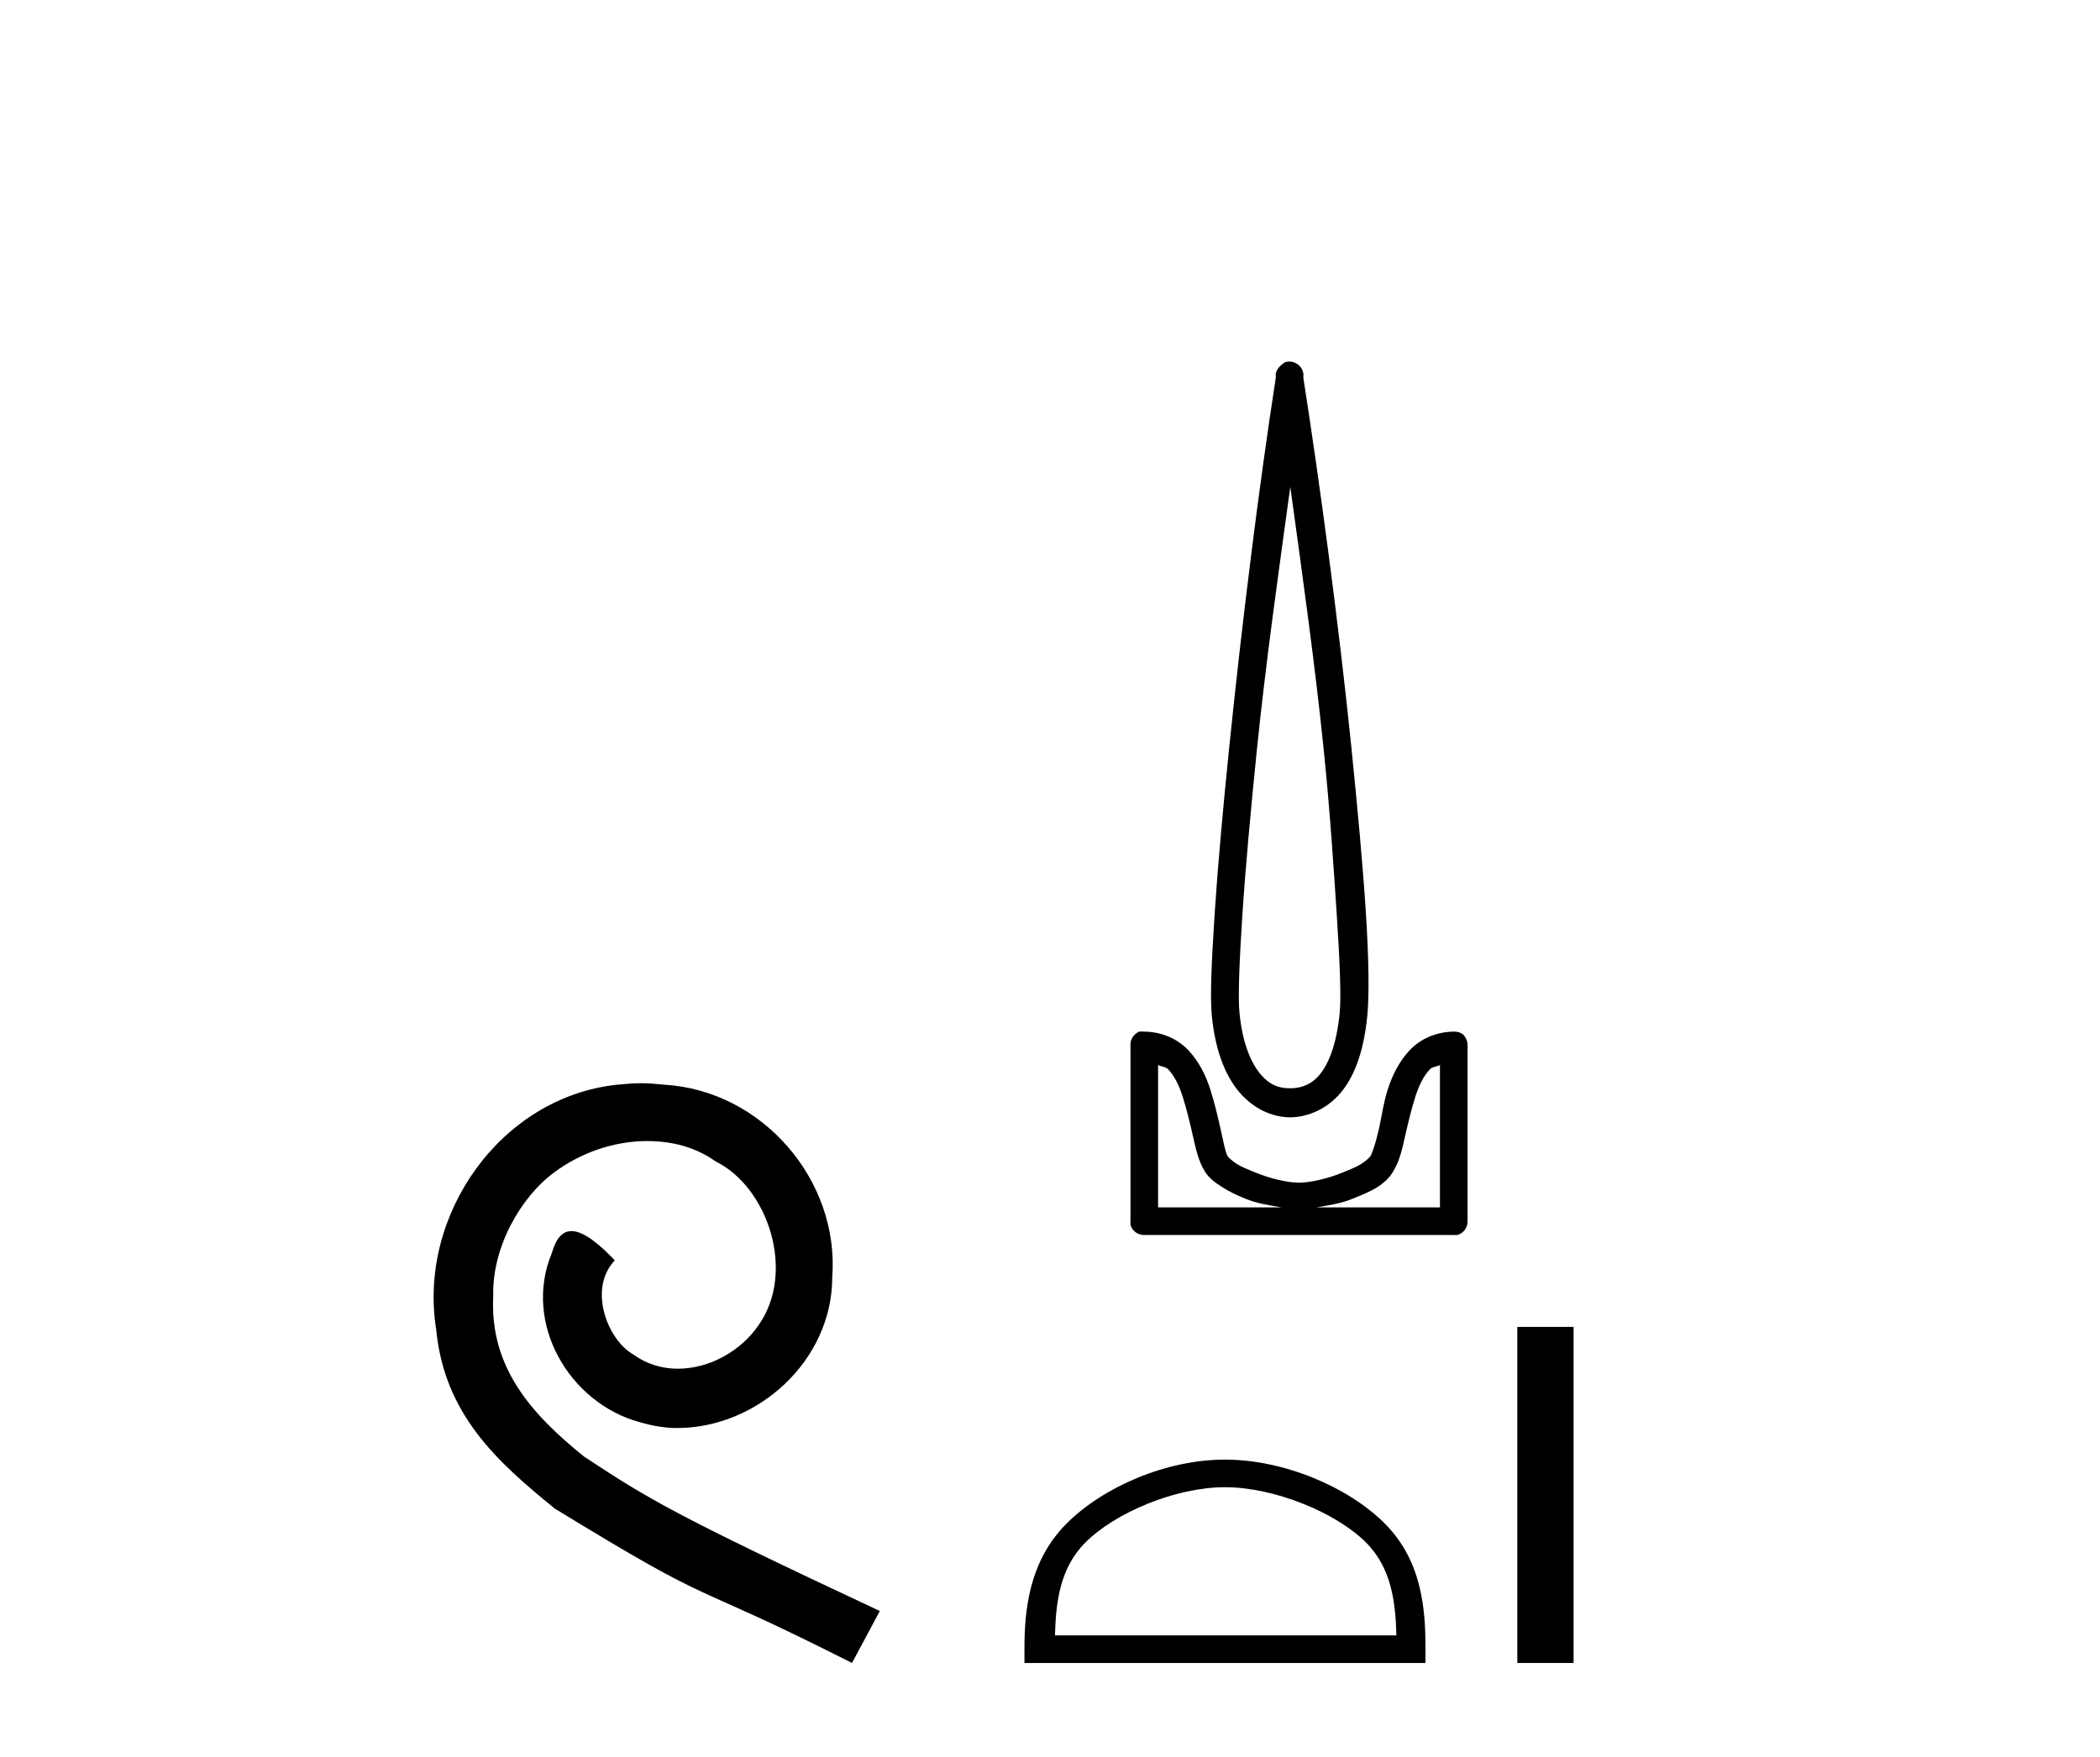 <?xml version='1.0' encoding='UTF-8' standalone='yes'?><svg xmlns='http://www.w3.org/2000/svg' xmlns:xlink='http://www.w3.org/1999/xlink' width='49.0' height='41.0' ><path d='M 14.96 25.279 C 14.772 25.279 14.584 25.297 14.397 25.314 C 11.68 25.604 9.75 28.354 10.177 31.019 C 10.365 33.001 11.595 34.111 12.944 35.205 C 16.959 37.665 15.832 36.759 19.88 38.809 L 20.529 37.596 C 15.712 35.341 15.131 34.983 13.628 33.992 C 12.398 33.001 11.424 31.908 11.509 30.251 C 11.475 29.106 12.159 27.927 12.927 27.364 C 13.542 26.902 14.328 26.629 15.097 26.629 C 15.678 26.629 16.224 26.766 16.703 27.107 C 17.916 27.705 18.582 29.687 17.694 30.934 C 17.284 31.532 16.549 31.942 15.814 31.942 C 15.456 31.942 15.097 31.839 14.789 31.617 C 14.174 31.276 13.713 30.08 14.345 29.414 C 14.055 29.106 13.645 28.73 13.337 28.73 C 13.132 28.73 12.979 28.884 12.876 29.243 C 12.193 30.883 13.286 32.745 14.926 33.189 C 15.217 33.274 15.507 33.326 15.797 33.326 C 17.677 33.326 19.419 31.754 19.419 29.807 C 19.59 27.534 17.779 25.45 15.507 25.314 C 15.336 25.297 15.148 25.279 14.96 25.279 Z' style='fill:#000000;stroke:none' /><path d='M 30.107 11.361 C 30.385 13.387 30.679 15.466 30.887 17.498 C 31.034 18.935 31.122 20.285 31.192 21.362 C 31.262 22.44 31.296 23.255 31.26 23.634 C 31.183 24.427 30.973 24.888 30.751 25.126 C 30.529 25.364 30.267 25.397 30.107 25.397 C 29.911 25.397 29.689 25.363 29.463 25.126 C 29.236 24.888 28.997 24.427 28.921 23.634 C 28.884 23.255 28.919 22.44 28.988 21.362 C 29.058 20.285 29.181 18.935 29.327 17.498 C 29.535 15.465 29.829 13.388 30.107 11.361 ZM 30.081 8.437 C 30.056 8.437 30.03 8.44 30.005 8.446 C 29.967 8.462 29.933 8.485 29.904 8.514 C 29.878 8.533 29.855 8.556 29.836 8.581 C 29.803 8.621 29.78 8.667 29.768 8.717 C 29.764 8.746 29.773 8.789 29.768 8.819 C 29.377 11.336 28.974 14.578 28.683 17.43 C 28.536 18.872 28.415 20.205 28.344 21.295 C 28.274 22.384 28.23 23.22 28.276 23.702 C 28.362 24.593 28.634 25.195 28.988 25.566 C 29.343 25.937 29.761 26.075 30.107 26.075 C 30.434 26.075 30.88 25.937 31.226 25.566 C 31.571 25.196 31.818 24.593 31.904 23.702 C 31.95 23.22 31.94 22.384 31.87 21.295 C 31.8 20.205 31.678 18.872 31.531 17.43 C 31.24 14.578 30.804 11.336 30.412 8.819 C 30.408 8.789 30.417 8.746 30.412 8.717 C 30.407 8.681 30.395 8.647 30.378 8.615 C 30.348 8.557 30.3 8.51 30.243 8.48 C 30.193 8.451 30.137 8.437 30.081 8.437 ZM 27.022 24.854 C 27.092 24.892 27.201 24.894 27.259 24.956 C 27.4 25.107 27.51 25.32 27.598 25.6 C 27.687 25.88 27.768 26.217 27.836 26.516 C 27.903 26.814 27.962 27.088 28.107 27.329 C 28.205 27.492 28.354 27.598 28.514 27.702 C 28.673 27.806 28.855 27.89 29.056 27.973 C 29.328 28.086 29.615 28.128 29.904 28.177 L 27.022 28.177 L 27.022 24.854 ZM 33.599 24.854 L 33.599 28.177 L 30.717 28.177 C 31.006 28.128 31.293 28.086 31.565 27.973 C 31.766 27.89 31.982 27.806 32.141 27.702 C 32.301 27.598 32.416 27.492 32.514 27.329 C 32.659 27.088 32.718 26.814 32.785 26.516 C 32.853 26.217 32.934 25.88 33.023 25.6 C 33.111 25.32 33.221 25.107 33.362 24.956 C 33.42 24.894 33.529 24.892 33.599 24.854 ZM 26.632 24.071 C 26.615 24.071 26.598 24.072 26.581 24.075 C 26.543 24.091 26.509 24.114 26.48 24.142 C 26.422 24.196 26.386 24.268 26.378 24.346 C 26.377 24.357 26.377 24.368 26.378 24.38 L 26.378 28.516 C 26.375 28.538 26.375 28.561 26.378 28.584 C 26.416 28.721 26.54 28.817 26.683 28.821 L 33.938 28.821 C 33.949 28.822 33.961 28.823 33.972 28.823 C 33.983 28.823 33.995 28.822 34.006 28.821 C 34.143 28.782 34.24 28.659 34.243 28.516 L 34.243 24.38 C 34.242 24.333 34.23 24.286 34.209 24.244 C 34.193 24.206 34.17 24.172 34.141 24.142 C 34.084 24.098 34.014 24.075 33.943 24.075 C 33.941 24.075 33.94 24.075 33.938 24.075 C 33.503 24.075 33.132 24.253 32.887 24.515 C 32.643 24.777 32.482 25.103 32.379 25.431 C 32.275 25.758 32.24 26.061 32.175 26.346 C 32.11 26.631 32.032 26.889 31.972 26.99 C 31.969 26.994 31.884 27.085 31.768 27.16 C 31.653 27.235 31.499 27.292 31.328 27.363 C 30.985 27.505 30.575 27.6 30.31 27.6 C 30.046 27.6 29.636 27.505 29.293 27.363 C 29.122 27.292 28.968 27.235 28.853 27.16 C 28.737 27.085 28.652 26.994 28.649 26.99 C 28.589 26.889 28.544 26.631 28.48 26.346 C 28.415 26.061 28.346 25.758 28.242 25.431 C 28.139 25.103 27.978 24.777 27.734 24.515 C 27.489 24.253 27.118 24.075 26.683 24.075 C 26.666 24.072 26.649 24.071 26.632 24.071 Z' style='fill:#000000;stroke:none' /><path d='M 28.583 34.707 C 29.733 34.707 31.174 35.298 31.871 35.995 C 32.481 36.605 32.561 37.414 32.583 38.165 L 24.616 38.165 C 24.638 37.414 24.718 36.605 25.328 35.995 C 26.025 35.298 27.432 34.707 28.583 34.707 ZM 28.583 34.063 C 27.217 34.063 25.748 34.694 24.887 35.555 C 24.004 36.438 23.904 37.6 23.904 38.47 L 23.904 38.809 L 33.261 38.809 L 33.261 38.47 C 33.261 37.6 33.195 36.438 32.312 35.555 C 31.451 34.694 29.948 34.063 28.583 34.063 Z' style='fill:#000000;stroke:none' /><path d='M 35.404 30.966 L 35.404 38.809 L 36.717 38.809 L 36.717 30.966 Z' style='fill:#000000;stroke:none' /></svg>